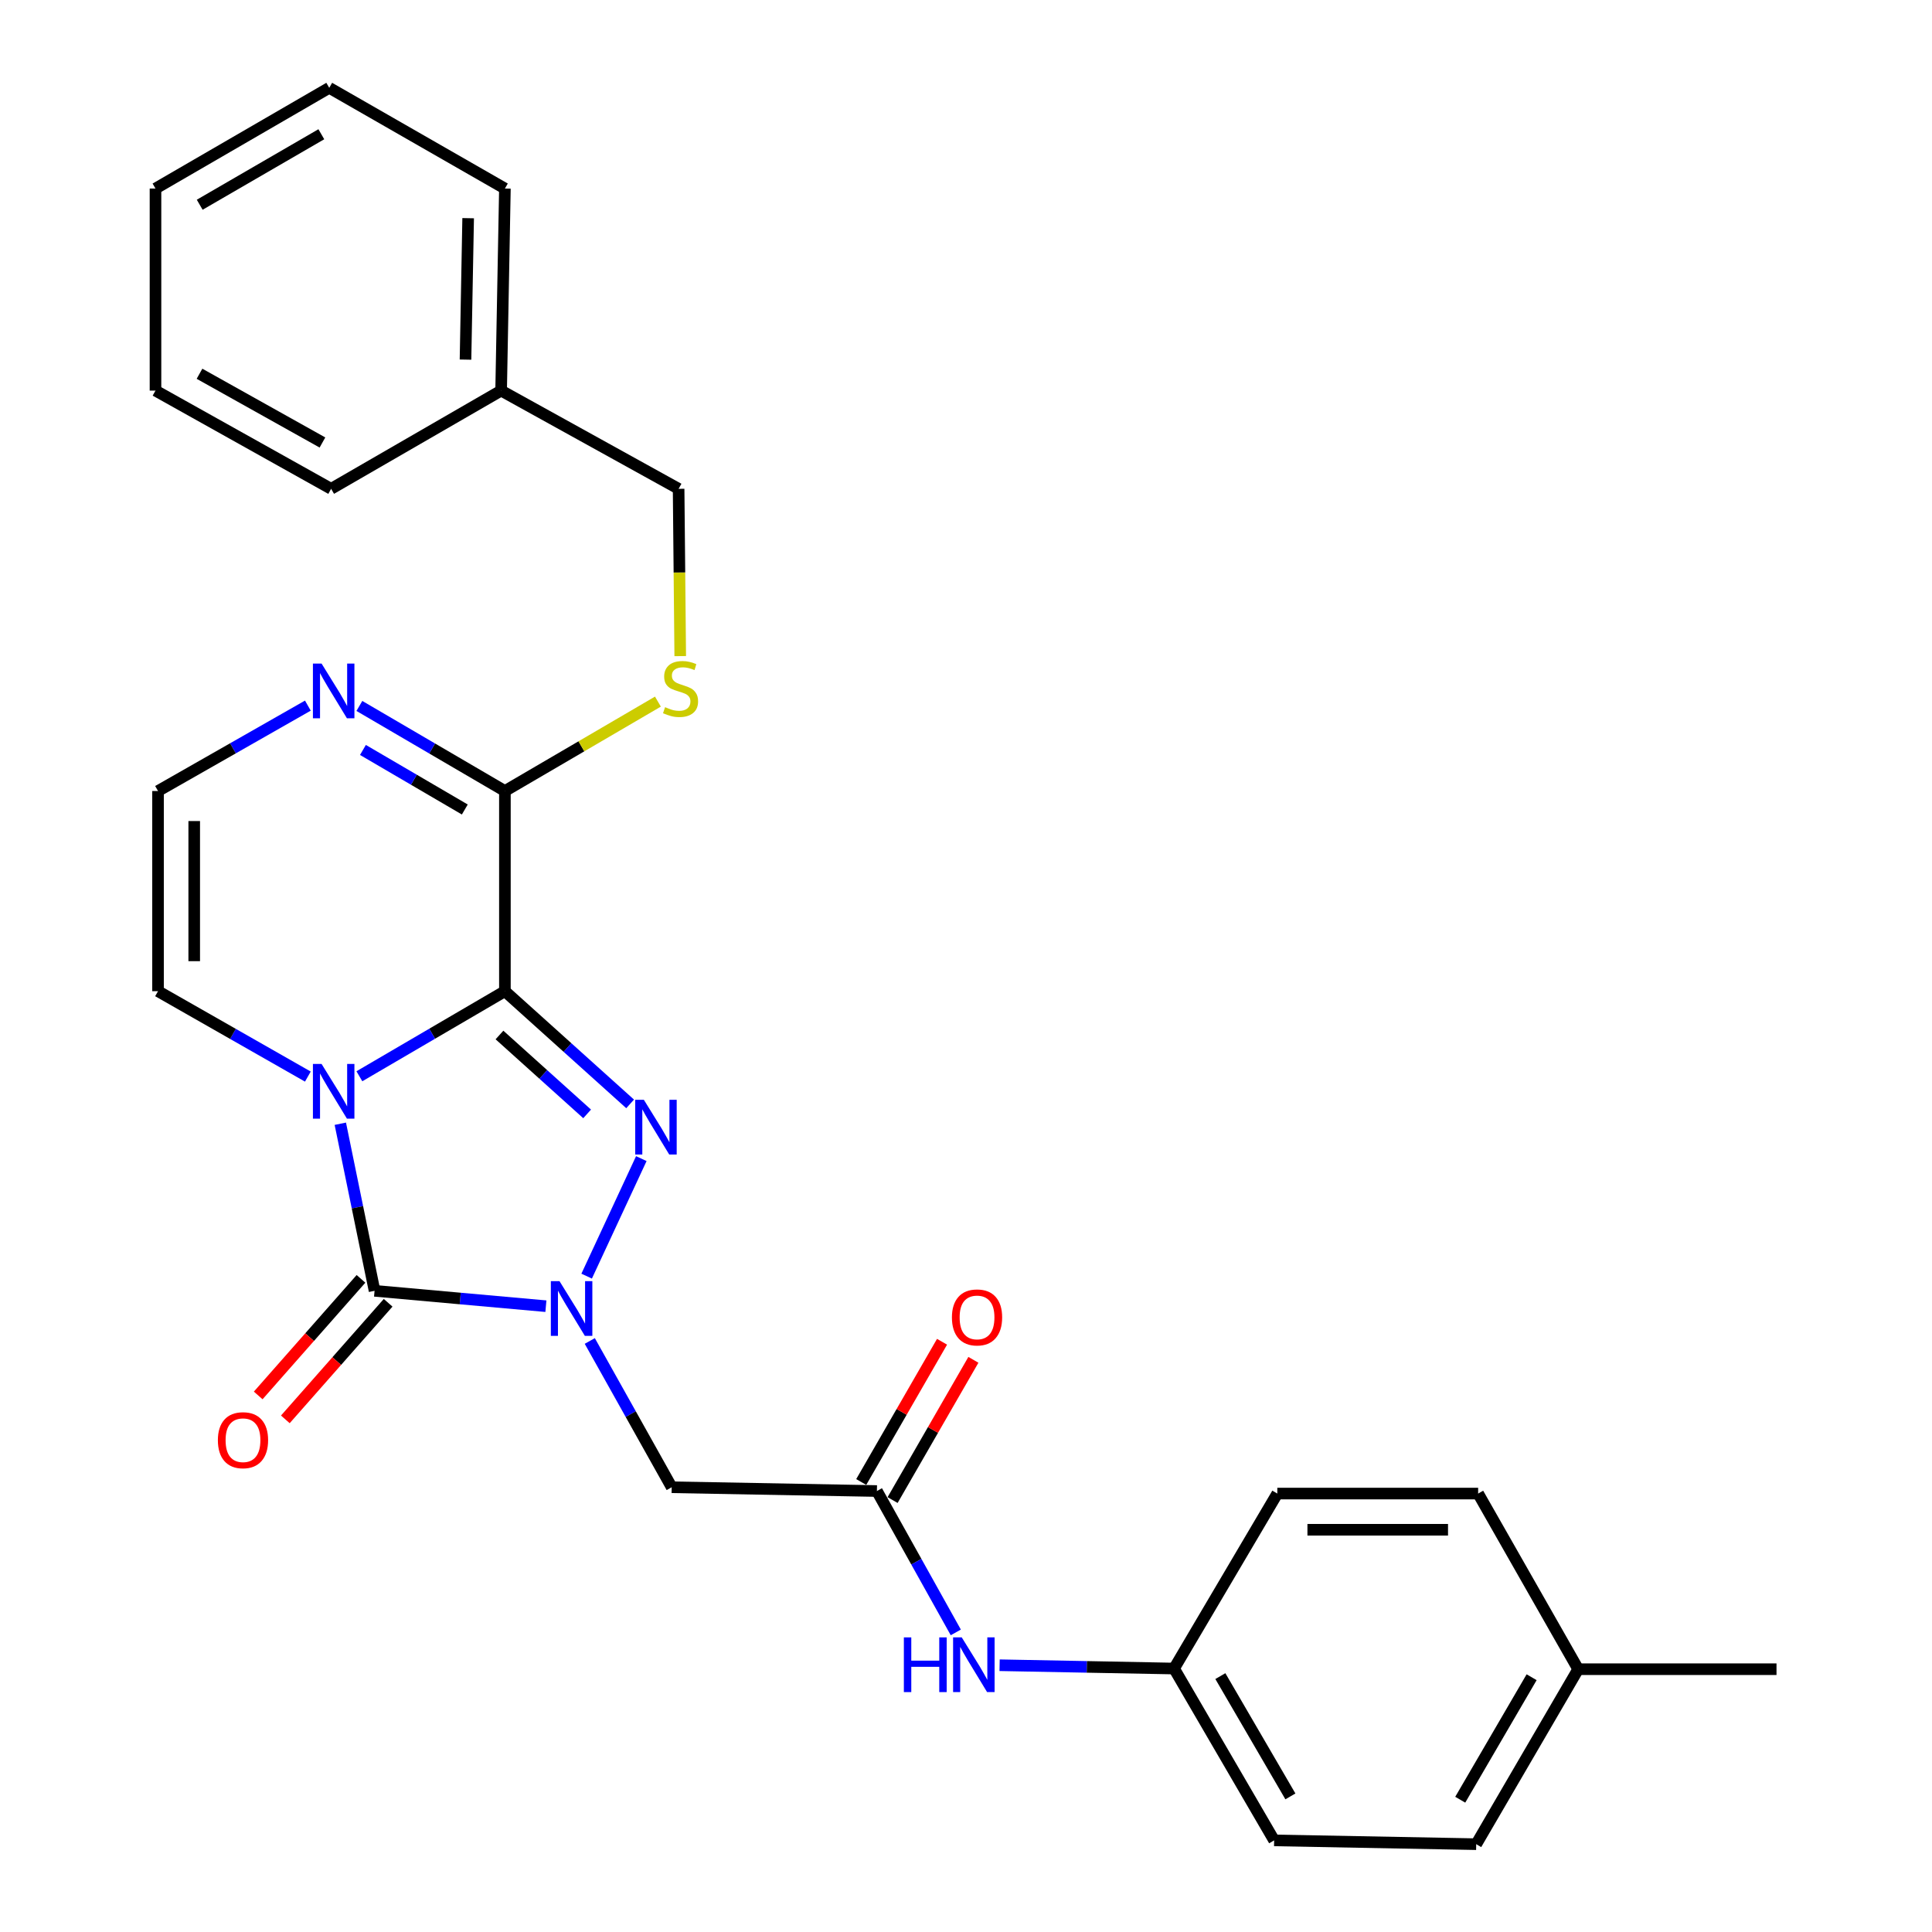 <?xml version='1.0' encoding='iso-8859-1'?>
<svg version='1.1' baseProfile='full'
              xmlns='http://www.w3.org/2000/svg'
                      xmlns:rdkit='http://www.rdkit.org/xml'
                      xmlns:xlink='http://www.w3.org/1999/xlink'
                  xml:space='preserve'
width='1000px' height='1000px' viewBox='0 0 1000 1000'>
<!-- END OF HEADER -->
<rect style='opacity:1.0;fill:#FFFFFF;stroke:none' width='1000' height='1000' x='0' y='0'> </rect>
<path class='bond-0' d='M 261.337,513.039 L 223.675,535.057' style='fill:none;fill-rule:evenodd;stroke:#000000;stroke-width:6px;stroke-linecap:butt;stroke-linejoin:miter;stroke-opacity:1' />
<path class='bond-0' d='M 223.675,535.057 L 186.012,557.074' style='fill:none;fill-rule:evenodd;stroke:#0000FF;stroke-width:6px;stroke-linecap:butt;stroke-linejoin:miter;stroke-opacity:1' />
<path class='bond-2' d='M 261.337,513.039 L 293.745,542.207' style='fill:none;fill-rule:evenodd;stroke:#000000;stroke-width:6px;stroke-linecap:butt;stroke-linejoin:miter;stroke-opacity:1' />
<path class='bond-2' d='M 293.745,542.207 L 326.152,571.375' style='fill:none;fill-rule:evenodd;stroke:#0000FF;stroke-width:6px;stroke-linecap:butt;stroke-linejoin:miter;stroke-opacity:1' />
<path class='bond-2' d='M 258.528,535.713 L 281.213,556.13' style='fill:none;fill-rule:evenodd;stroke:#000000;stroke-width:6px;stroke-linecap:butt;stroke-linejoin:miter;stroke-opacity:1' />
<path class='bond-2' d='M 281.213,556.13 L 303.898,576.547' style='fill:none;fill-rule:evenodd;stroke:#0000FF;stroke-width:6px;stroke-linecap:butt;stroke-linejoin:miter;stroke-opacity:1' />
<path class='bond-4' d='M 261.337,513.039 L 261.337,409.432' style='fill:none;fill-rule:evenodd;stroke:#000000;stroke-width:6px;stroke-linecap:butt;stroke-linejoin:miter;stroke-opacity:1' />
<path class='bond-3' d='M 176.148,581.649 L 185.01,624.888' style='fill:none;fill-rule:evenodd;stroke:#0000FF;stroke-width:6px;stroke-linecap:butt;stroke-linejoin:miter;stroke-opacity:1' />
<path class='bond-3' d='M 185.01,624.888 L 193.872,668.127' style='fill:none;fill-rule:evenodd;stroke:#000000;stroke-width:6px;stroke-linecap:butt;stroke-linejoin:miter;stroke-opacity:1' />
<path class='bond-8' d='M 159.349,557.241 L 120.572,535.14' style='fill:none;fill-rule:evenodd;stroke:#0000FF;stroke-width:6px;stroke-linecap:butt;stroke-linejoin:miter;stroke-opacity:1' />
<path class='bond-8' d='M 120.572,535.14 L 81.794,513.039' style='fill:none;fill-rule:evenodd;stroke:#000000;stroke-width:6px;stroke-linecap:butt;stroke-linejoin:miter;stroke-opacity:1' />
<path class='bond-1' d='M 303.647,660.527 L 331.945,599.694' style='fill:none;fill-rule:evenodd;stroke:#0000FF;stroke-width:6px;stroke-linecap:butt;stroke-linejoin:miter;stroke-opacity:1' />
<path class='bond-5' d='M 305.27,694.086 L 326.47,731.942' style='fill:none;fill-rule:evenodd;stroke:#0000FF;stroke-width:6px;stroke-linecap:butt;stroke-linejoin:miter;stroke-opacity:1' />
<path class='bond-5' d='M 326.47,731.942 L 347.67,769.799' style='fill:none;fill-rule:evenodd;stroke:#000000;stroke-width:6px;stroke-linecap:butt;stroke-linejoin:miter;stroke-opacity:1' />
<path class='bond-28' d='M 282.556,676.082 L 238.214,672.105' style='fill:none;fill-rule:evenodd;stroke:#0000FF;stroke-width:6px;stroke-linecap:butt;stroke-linejoin:miter;stroke-opacity:1' />
<path class='bond-28' d='M 238.214,672.105 L 193.872,668.127' style='fill:none;fill-rule:evenodd;stroke:#000000;stroke-width:6px;stroke-linecap:butt;stroke-linejoin:miter;stroke-opacity:1' />
<path class='bond-11' d='M 186.847,661.933 L 160.245,692.105' style='fill:none;fill-rule:evenodd;stroke:#000000;stroke-width:6px;stroke-linecap:butt;stroke-linejoin:miter;stroke-opacity:1' />
<path class='bond-11' d='M 160.245,692.105 L 133.643,722.276' style='fill:none;fill-rule:evenodd;stroke:#FF0000;stroke-width:6px;stroke-linecap:butt;stroke-linejoin:miter;stroke-opacity:1' />
<path class='bond-11' d='M 200.897,674.321 L 174.295,704.493' style='fill:none;fill-rule:evenodd;stroke:#000000;stroke-width:6px;stroke-linecap:butt;stroke-linejoin:miter;stroke-opacity:1' />
<path class='bond-11' d='M 174.295,704.493 L 147.693,734.664' style='fill:none;fill-rule:evenodd;stroke:#FF0000;stroke-width:6px;stroke-linecap:butt;stroke-linejoin:miter;stroke-opacity:1' />
<path class='bond-6' d='M 261.337,409.432 L 223.675,387.415' style='fill:none;fill-rule:evenodd;stroke:#000000;stroke-width:6px;stroke-linecap:butt;stroke-linejoin:miter;stroke-opacity:1' />
<path class='bond-6' d='M 223.675,387.415 L 186.012,365.397' style='fill:none;fill-rule:evenodd;stroke:#0000FF;stroke-width:6px;stroke-linecap:butt;stroke-linejoin:miter;stroke-opacity:1' />
<path class='bond-6' d='M 240.585,418.998 L 214.221,403.586' style='fill:none;fill-rule:evenodd;stroke:#000000;stroke-width:6px;stroke-linecap:butt;stroke-linejoin:miter;stroke-opacity:1' />
<path class='bond-6' d='M 214.221,403.586 L 187.857,388.174' style='fill:none;fill-rule:evenodd;stroke:#0000FF;stroke-width:6px;stroke-linecap:butt;stroke-linejoin:miter;stroke-opacity:1' />
<path class='bond-9' d='M 261.337,409.432 L 300.937,386.292' style='fill:none;fill-rule:evenodd;stroke:#000000;stroke-width:6px;stroke-linecap:butt;stroke-linejoin:miter;stroke-opacity:1' />
<path class='bond-9' d='M 300.937,386.292 L 340.536,363.151' style='fill:none;fill-rule:evenodd;stroke:#CCCC00;stroke-width:6px;stroke-linecap:butt;stroke-linejoin:miter;stroke-opacity:1' />
<path class='bond-7' d='M 347.67,769.799 L 453.889,771.755' style='fill:none;fill-rule:evenodd;stroke:#000000;stroke-width:6px;stroke-linecap:butt;stroke-linejoin:miter;stroke-opacity:1' />
<path class='bond-10' d='M 159.349,365.23 L 120.572,387.331' style='fill:none;fill-rule:evenodd;stroke:#0000FF;stroke-width:6px;stroke-linecap:butt;stroke-linejoin:miter;stroke-opacity:1' />
<path class='bond-10' d='M 120.572,387.331 L 81.794,409.432' style='fill:none;fill-rule:evenodd;stroke:#000000;stroke-width:6px;stroke-linecap:butt;stroke-linejoin:miter;stroke-opacity:1' />
<path class='bond-12' d='M 453.889,771.755 L 474.305,808.344' style='fill:none;fill-rule:evenodd;stroke:#000000;stroke-width:6px;stroke-linecap:butt;stroke-linejoin:miter;stroke-opacity:1' />
<path class='bond-12' d='M 474.305,808.344 L 494.721,844.933' style='fill:none;fill-rule:evenodd;stroke:#0000FF;stroke-width:6px;stroke-linecap:butt;stroke-linejoin:miter;stroke-opacity:1' />
<path class='bond-13' d='M 462.004,776.431 L 482.916,740.137' style='fill:none;fill-rule:evenodd;stroke:#000000;stroke-width:6px;stroke-linecap:butt;stroke-linejoin:miter;stroke-opacity:1' />
<path class='bond-13' d='M 482.916,740.137 L 503.828,703.843' style='fill:none;fill-rule:evenodd;stroke:#FF0000;stroke-width:6px;stroke-linecap:butt;stroke-linejoin:miter;stroke-opacity:1' />
<path class='bond-13' d='M 445.774,767.079 L 466.686,730.785' style='fill:none;fill-rule:evenodd;stroke:#000000;stroke-width:6px;stroke-linecap:butt;stroke-linejoin:miter;stroke-opacity:1' />
<path class='bond-13' d='M 466.686,730.785 L 487.598,694.491' style='fill:none;fill-rule:evenodd;stroke:#FF0000;stroke-width:6px;stroke-linecap:butt;stroke-linejoin:miter;stroke-opacity:1' />
<path class='bond-29' d='M 81.794,513.039 L 81.794,409.432' style='fill:none;fill-rule:evenodd;stroke:#000000;stroke-width:6px;stroke-linecap:butt;stroke-linejoin:miter;stroke-opacity:1' />
<path class='bond-29' d='M 100.526,497.498 L 100.526,424.973' style='fill:none;fill-rule:evenodd;stroke:#000000;stroke-width:6px;stroke-linecap:butt;stroke-linejoin:miter;stroke-opacity:1' />
<path class='bond-15' d='M 352.087,339.605 L 351.668,296.308' style='fill:none;fill-rule:evenodd;stroke:#CCCC00;stroke-width:6px;stroke-linecap:butt;stroke-linejoin:miter;stroke-opacity:1' />
<path class='bond-15' d='M 351.668,296.308 L 351.25,253.012' style='fill:none;fill-rule:evenodd;stroke:#000000;stroke-width:6px;stroke-linecap:butt;stroke-linejoin:miter;stroke-opacity:1' />
<path class='bond-14' d='M 517.39,861.92 L 562.543,862.777' style='fill:none;fill-rule:evenodd;stroke:#0000FF;stroke-width:6px;stroke-linecap:butt;stroke-linejoin:miter;stroke-opacity:1' />
<path class='bond-14' d='M 562.543,862.777 L 607.697,863.634' style='fill:none;fill-rule:evenodd;stroke:#000000;stroke-width:6px;stroke-linecap:butt;stroke-linejoin:miter;stroke-opacity:1' />
<path class='bond-17' d='M 607.697,863.634 L 661.134,773.067' style='fill:none;fill-rule:evenodd;stroke:#000000;stroke-width:6px;stroke-linecap:butt;stroke-linejoin:miter;stroke-opacity:1' />
<path class='bond-18' d='M 607.697,863.634 L 659.49,952.579' style='fill:none;fill-rule:evenodd;stroke:#000000;stroke-width:6px;stroke-linecap:butt;stroke-linejoin:miter;stroke-opacity:1' />
<path class='bond-18' d='M 631.653,867.55 L 667.908,929.811' style='fill:none;fill-rule:evenodd;stroke:#000000;stroke-width:6px;stroke-linecap:butt;stroke-linejoin:miter;stroke-opacity:1' />
<path class='bond-21' d='M 351.25,253.012 L 259.381,202.176' style='fill:none;fill-rule:evenodd;stroke:#000000;stroke-width:6px;stroke-linecap:butt;stroke-linejoin:miter;stroke-opacity:1' />
<path class='bond-16' d='M 816.867,863.978 L 764.086,954.545' style='fill:none;fill-rule:evenodd;stroke:#000000;stroke-width:6px;stroke-linecap:butt;stroke-linejoin:miter;stroke-opacity:1' />
<path class='bond-16' d='M 792.766,868.131 L 755.819,931.529' style='fill:none;fill-rule:evenodd;stroke:#000000;stroke-width:6px;stroke-linecap:butt;stroke-linejoin:miter;stroke-opacity:1' />
<path class='bond-22' d='M 816.867,863.978 L 919.517,863.978' style='fill:none;fill-rule:evenodd;stroke:#000000;stroke-width:6px;stroke-linecap:butt;stroke-linejoin:miter;stroke-opacity:1' />
<path class='bond-31' d='M 816.867,863.978 L 765.085,773.067' style='fill:none;fill-rule:evenodd;stroke:#000000;stroke-width:6px;stroke-linecap:butt;stroke-linejoin:miter;stroke-opacity:1' />
<path class='bond-19' d='M 661.134,773.067 L 765.085,773.067' style='fill:none;fill-rule:evenodd;stroke:#000000;stroke-width:6px;stroke-linecap:butt;stroke-linejoin:miter;stroke-opacity:1' />
<path class='bond-19' d='M 676.727,791.798 L 749.492,791.798' style='fill:none;fill-rule:evenodd;stroke:#000000;stroke-width:6px;stroke-linecap:butt;stroke-linejoin:miter;stroke-opacity:1' />
<path class='bond-20' d='M 659.49,952.579 L 764.086,954.545' style='fill:none;fill-rule:evenodd;stroke:#000000;stroke-width:6px;stroke-linecap:butt;stroke-linejoin:miter;stroke-opacity:1' />
<path class='bond-23' d='M 259.381,202.176 L 261.337,97.591' style='fill:none;fill-rule:evenodd;stroke:#000000;stroke-width:6px;stroke-linecap:butt;stroke-linejoin:miter;stroke-opacity:1' />
<path class='bond-23' d='M 240.946,186.138 L 242.315,112.929' style='fill:none;fill-rule:evenodd;stroke:#000000;stroke-width:6px;stroke-linecap:butt;stroke-linejoin:miter;stroke-opacity:1' />
<path class='bond-24' d='M 259.381,202.176 L 171.394,253.012' style='fill:none;fill-rule:evenodd;stroke:#000000;stroke-width:6px;stroke-linecap:butt;stroke-linejoin:miter;stroke-opacity:1' />
<path class='bond-26' d='M 261.337,97.591 L 170.416,45.455' style='fill:none;fill-rule:evenodd;stroke:#000000;stroke-width:6px;stroke-linecap:butt;stroke-linejoin:miter;stroke-opacity:1' />
<path class='bond-25' d='M 171.394,253.012 L 80.483,202.176' style='fill:none;fill-rule:evenodd;stroke:#000000;stroke-width:6px;stroke-linecap:butt;stroke-linejoin:miter;stroke-opacity:1' />
<path class='bond-25' d='M 166.899,229.038 L 103.262,193.453' style='fill:none;fill-rule:evenodd;stroke:#000000;stroke-width:6px;stroke-linecap:butt;stroke-linejoin:miter;stroke-opacity:1' />
<path class='bond-27' d='M 80.483,202.176 L 80.483,97.591' style='fill:none;fill-rule:evenodd;stroke:#000000;stroke-width:6px;stroke-linecap:butt;stroke-linejoin:miter;stroke-opacity:1' />
<path class='bond-30' d='M 170.416,45.455 L 80.483,97.591' style='fill:none;fill-rule:evenodd;stroke:#000000;stroke-width:6px;stroke-linecap:butt;stroke-linejoin:miter;stroke-opacity:1' />
<path class='bond-30' d='M 166.321,69.481 L 103.367,105.976' style='fill:none;fill-rule:evenodd;stroke:#000000;stroke-width:6px;stroke-linecap:butt;stroke-linejoin:miter;stroke-opacity:1' />
<path  class='atom-1' d='M 166.445 550.693
L 175.725 565.693
Q 176.645 567.173, 178.125 569.853
Q 179.605 572.533, 179.685 572.693
L 179.685 550.693
L 183.445 550.693
L 183.445 579.013
L 179.565 579.013
L 169.605 562.613
Q 168.445 560.693, 167.205 558.493
Q 166.005 556.293, 165.645 555.613
L 165.645 579.013
L 161.965 579.013
L 161.965 550.693
L 166.445 550.693
' fill='#0000FF'/>
<path  class='atom-2' d='M 289.596 663.115
L 298.876 678.115
Q 299.796 679.595, 301.276 682.275
Q 302.756 684.955, 302.836 685.115
L 302.836 663.115
L 306.596 663.115
L 306.596 691.435
L 302.716 691.435
L 292.756 675.035
Q 291.596 673.115, 290.356 670.915
Q 289.156 668.715, 288.796 668.035
L 288.796 691.435
L 285.116 691.435
L 285.116 663.115
L 289.596 663.115
' fill='#0000FF'/>
<path  class='atom-3' d='M 333.261 569.248
L 342.541 584.248
Q 343.461 585.728, 344.941 588.408
Q 346.421 591.088, 346.501 591.248
L 346.501 569.248
L 350.261 569.248
L 350.261 597.568
L 346.381 597.568
L 336.421 581.168
Q 335.261 579.248, 334.021 577.048
Q 332.821 574.848, 332.461 574.168
L 332.461 597.568
L 328.781 597.568
L 328.781 569.248
L 333.261 569.248
' fill='#0000FF'/>
<path  class='atom-7' d='M 166.445 343.458
L 175.725 358.458
Q 176.645 359.938, 178.125 362.618
Q 179.605 365.298, 179.685 365.458
L 179.685 343.458
L 183.445 343.458
L 183.445 371.778
L 179.565 371.778
L 169.605 355.378
Q 168.445 353.458, 167.205 351.258
Q 166.005 349.058, 165.645 348.378
L 165.645 371.778
L 161.965 371.778
L 161.965 343.458
L 166.445 343.458
' fill='#0000FF'/>
<path  class='atom-10' d='M 344.249 366.027
Q 344.569 366.147, 345.889 366.707
Q 347.209 367.267, 348.649 367.627
Q 350.129 367.947, 351.569 367.947
Q 354.249 367.947, 355.809 366.667
Q 357.369 365.347, 357.369 363.067
Q 357.369 361.507, 356.569 360.547
Q 355.809 359.587, 354.609 359.067
Q 353.409 358.547, 351.409 357.947
Q 348.889 357.187, 347.369 356.467
Q 345.889 355.747, 344.809 354.227
Q 343.769 352.707, 343.769 350.147
Q 343.769 346.587, 346.169 344.387
Q 348.609 342.187, 353.409 342.187
Q 356.689 342.187, 360.409 343.747
L 359.489 346.827
Q 356.089 345.427, 353.529 345.427
Q 350.769 345.427, 349.249 346.587
Q 347.729 347.707, 347.769 349.667
Q 347.769 351.187, 348.529 352.107
Q 349.329 353.027, 350.449 353.547
Q 351.609 354.067, 353.529 354.667
Q 356.089 355.467, 357.609 356.267
Q 359.129 357.067, 360.209 358.707
Q 361.329 360.307, 361.329 363.067
Q 361.329 366.987, 358.689 369.107
Q 356.089 371.187, 351.729 371.187
Q 349.209 371.187, 347.289 370.627
Q 345.409 370.107, 343.169 369.187
L 344.249 366.027
' fill='#CCCC00'/>
<path  class='atom-12' d='M 112.772 745.444
Q 112.772 738.644, 116.132 734.844
Q 119.492 731.044, 125.772 731.044
Q 132.052 731.044, 135.412 734.844
Q 138.772 738.644, 138.772 745.444
Q 138.772 752.324, 135.372 756.244
Q 131.972 760.124, 125.772 760.124
Q 119.532 760.124, 116.132 756.244
Q 112.772 752.364, 112.772 745.444
M 125.772 756.924
Q 130.092 756.924, 132.412 754.044
Q 134.772 751.124, 134.772 745.444
Q 134.772 739.884, 132.412 737.084
Q 130.092 734.244, 125.772 734.244
Q 121.452 734.244, 119.092 737.044
Q 116.772 739.844, 116.772 745.444
Q 116.772 751.164, 119.092 754.044
Q 121.452 756.924, 125.772 756.924
' fill='#FF0000'/>
<path  class='atom-13' d='M 467.839 847.507
L 471.679 847.507
L 471.679 859.547
L 486.159 859.547
L 486.159 847.507
L 489.999 847.507
L 489.999 875.827
L 486.159 875.827
L 486.159 862.747
L 471.679 862.747
L 471.679 875.827
L 467.839 875.827
L 467.839 847.507
' fill='#0000FF'/>
<path  class='atom-13' d='M 497.799 847.507
L 507.079 862.507
Q 507.999 863.987, 509.479 866.667
Q 510.959 869.347, 511.039 869.507
L 511.039 847.507
L 514.799 847.507
L 514.799 875.827
L 510.919 875.827
L 500.959 859.427
Q 499.799 857.507, 498.559 855.307
Q 497.359 853.107, 496.999 852.427
L 496.999 875.827
L 493.319 875.827
L 493.319 847.507
L 497.799 847.507
' fill='#0000FF'/>
<path  class='atom-14' d='M 492.713 681.892
Q 492.713 675.092, 496.073 671.292
Q 499.433 667.492, 505.713 667.492
Q 511.993 667.492, 515.353 671.292
Q 518.713 675.092, 518.713 681.892
Q 518.713 688.772, 515.313 692.692
Q 511.913 696.572, 505.713 696.572
Q 499.473 696.572, 496.073 692.692
Q 492.713 688.812, 492.713 681.892
M 505.713 693.372
Q 510.033 693.372, 512.353 690.492
Q 514.713 687.572, 514.713 681.892
Q 514.713 676.332, 512.353 673.532
Q 510.033 670.692, 505.713 670.692
Q 501.393 670.692, 499.033 673.492
Q 496.713 676.292, 496.713 681.892
Q 496.713 687.612, 499.033 690.492
Q 501.393 693.372, 505.713 693.372
' fill='#FF0000'/>
</svg>
